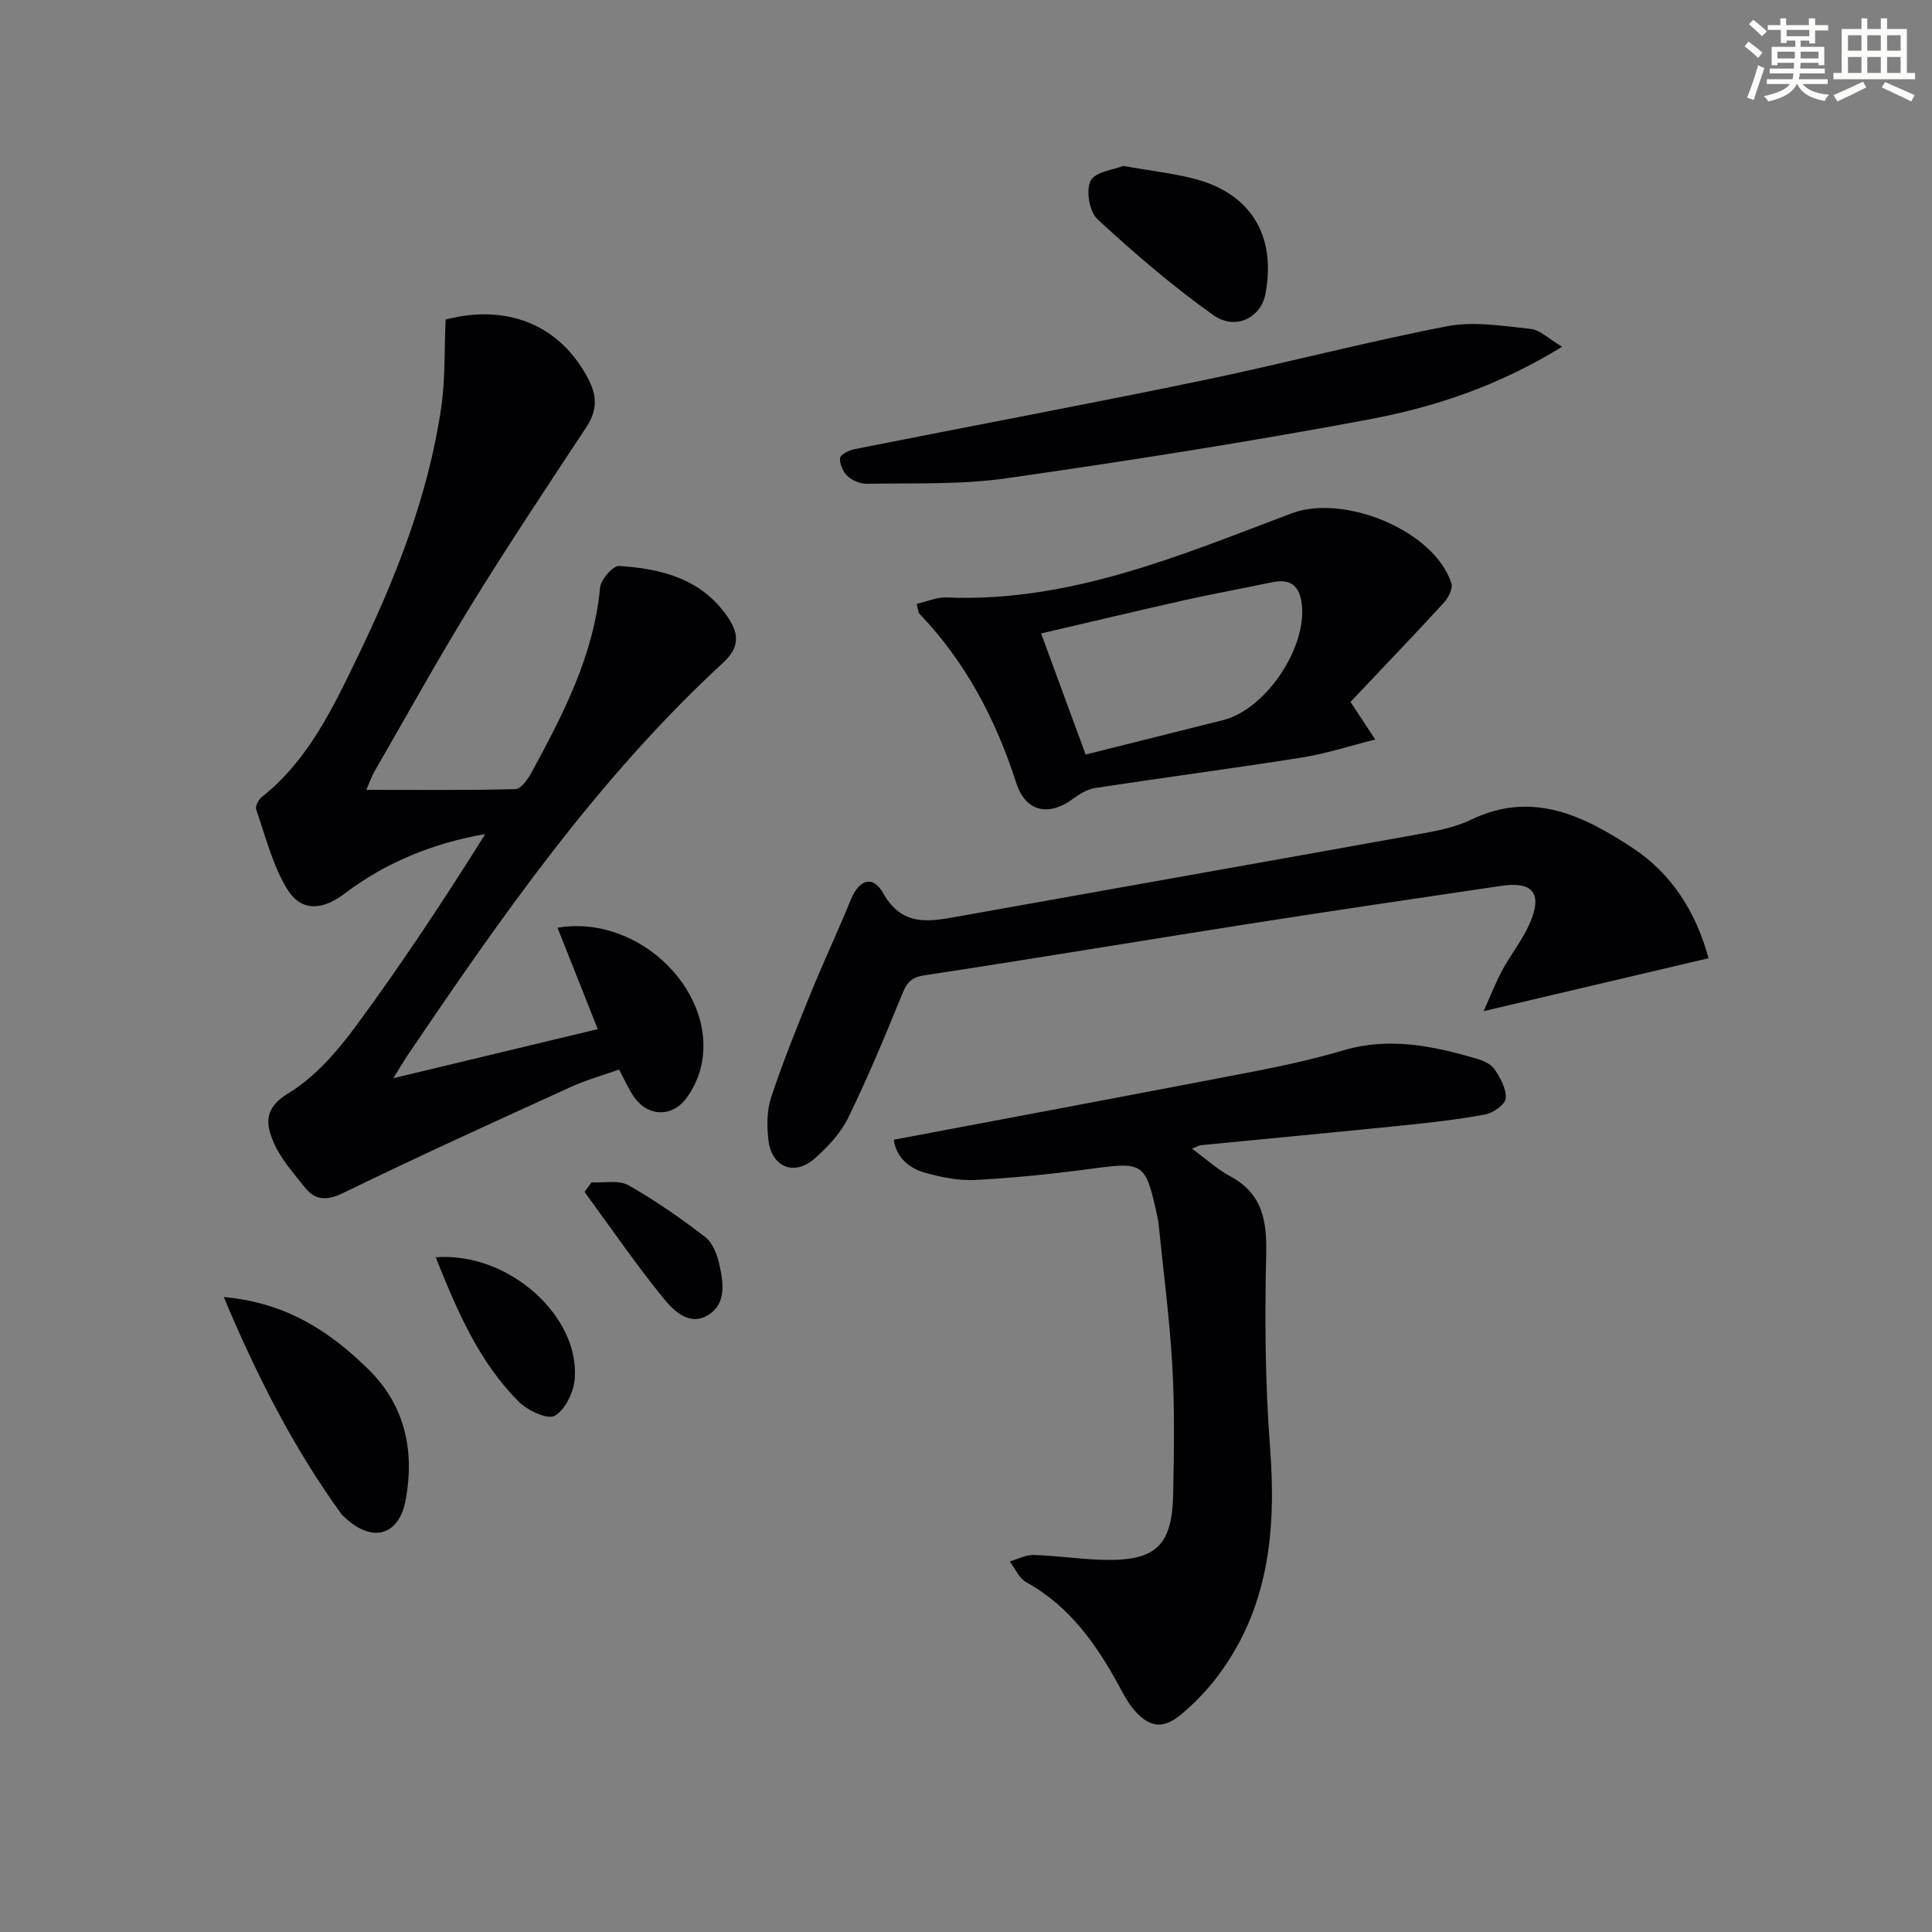 <svg enable-background="new 0 0 400 400" viewBox="0 0 400 400" xmlns="http://www.w3.org/2000/svg"><rect x="0" y="0" width="400" height="400" fill="#808080" stroke="none"/><g fill="#010103"><path d="m92.26 66.16c13.1-3.4 23.96 1.36 29.65 12.52 1.8 3.53 1.65 6.46-.5 9.73-8.05 12.22-16.17 24.39-23.84 36.84-6.97 11.32-13.4 22.97-20.05 34.49-.55.95-.91 2.02-1.68 3.79 10.68 0 20.77.11 30.85-.15 1.13-.03 2.54-1.94 3.27-3.28 6.58-12.13 12.97-24.32 14.28-38.47.15-1.67 2.68-4.53 3.96-4.45 8.8.56 17.09 2.65 22.51 10.64 2.39 3.52 2.37 6.29-1.04 9.43-25.91 23.9-45.91 52.57-65.49 81.56-.73 1.09-1.39 2.23-2.74 4.42 14.72-3.53 28.4-6.82 42.32-10.16-2.86-7.2-5.56-14.01-8.33-20.99 17.28-2.93 33.71 13.97 29.56 29.36-.55 2.04-1.55 4.07-2.78 5.79-3.05 4.25-8.24 4.02-11.13-.39-1-1.52-1.74-3.2-2.91-5.4-3.32 1.18-6.8 2.15-10.05 3.63-15.69 7.16-31.4 14.28-46.89 21.84-3.51 1.71-5.91 1.72-8.17-1.13-2.35-2.96-4.97-5.91-6.43-9.31-1.59-3.71-2.04-7.03 3.07-10.12 5.51-3.33 10.14-8.68 14.04-13.98 9.43-12.81 18.22-26.09 26.73-39.69-10.94 1.91-20.62 5.89-29.18 12.37-4.57 3.46-8.95 3.74-11.83-.97-3.03-4.96-4.47-10.9-6.42-16.47-.23-.65.44-2.01 1.09-2.53 9.62-7.61 14.71-18.34 19.85-28.96 7.98-16.49 14.69-33.49 17.37-51.74.86-5.87.63-11.91.91-18.22z"/><path d="m185.05 235.97c25.15-4.75 49.76-9.35 74.33-14.09 6.34-1.22 12.68-2.63 18.88-4.45 9.41-2.76 18.4-.88 27.38 1.73 1.39.4 3.05 1.12 3.8 2.23 1.2 1.78 2.47 4.07 2.3 6.02-.11 1.27-2.6 3.02-4.25 3.33-5.7 1.06-11.48 1.7-17.25 2.29-13.87 1.41-27.76 2.71-41.63 4.07-.41.04-.81.31-1.82.72 2.88 2.11 5.2 4.25 7.89 5.7 6.75 3.62 7.64 9.27 7.47 16.31-.31 13.26-.21 26.59.8 39.81 1.33 17.44-.27 33.89-11.45 48.18-2.04 2.6-4.42 5-6.95 7.13-3.72 3.13-6.66 2.75-9.84-1.04-1.16-1.38-2.05-3.03-2.91-4.63-4.72-8.75-10.29-16.69-19.3-21.68-1.49-.82-2.32-2.84-3.45-4.31 1.67-.48 3.36-1.41 5.01-1.35 4.97.15 9.93.95 14.89 1.02 10.43.15 13.74-3.07 13.94-13.62.17-8.83.33-17.68-.17-26.48-.55-9.77-1.84-19.49-2.82-29.24-.07-.66-.19-1.32-.33-1.97-2.43-11.04-2.78-11.13-13.86-9.64-7.89 1.06-15.83 1.86-23.77 2.29-3.41.18-6.97-.55-10.3-1.46-3.49-.96-6.09-3.25-6.59-6.87z"/><path d="m353.74 198.39c-15.51 3.65-30.37 7.15-46.58 10.96 1.53-3.38 2.55-6.02 3.88-8.49 1.82-3.35 4.27-6.4 5.76-9.87 2.58-6.04.52-8.54-5.93-7.59-17.39 2.57-34.78 5.13-52.15 7.85-22.46 3.52-44.88 7.27-67.35 10.68-2.88.44-3.7 1.68-4.66 4.07-3.49 8.59-7.06 17.16-11.13 25.48-1.56 3.18-4.23 6.01-6.93 8.39-4.19 3.69-8.87 1.81-9.55-3.78-.35-2.9-.35-6.13.55-8.86 2.38-7.22 5.24-14.3 8.11-21.36 2.67-6.57 5.7-13 8.38-19.57 1.7-4.18 4.54-5.22 6.71-1.38 3.89 6.87 9.27 5.95 15.27 4.87 31.82-5.71 63.66-11.32 95.47-17.06 3.74-.67 7.63-1.4 11.01-3.03 12.67-6.11 23.35-.76 33.45 5.88 7.97 5.26 13.03 13.09 15.69 22.81z"/><path d="m279.6 145.33c1.71 2.6 3.14 4.76 5.13 7.78-5.32 1.33-10.14 2.92-15.09 3.71-14.26 2.26-28.59 4.14-42.86 6.32-1.64.25-3.3 1.26-4.68 2.28-5.01 3.69-9.77 2.63-11.68-3.28-4.24-13.17-10.48-25.09-20.11-35.13-.2-.21-.18-.62-.54-1.98 2.09-.47 4.18-1.42 6.22-1.33 25.5 1.06 48.37-8.72 71.43-17.42 10.78-4.07 29.61 3.54 33.08 14.53.34 1.09-.69 3.01-1.63 4.04-6.28 6.84-12.73 13.55-19.27 20.48zm-64.05-14.18c3.24 8.82 6.19 16.83 9.22 25.07 9.81-2.46 19.14-4.78 28.46-7.13 8.8-2.21 17.34-14.92 16.3-23.94-.48-4.11-2.51-5.4-6.39-4.56-5.83 1.25-11.72 2.29-17.54 3.59-9.85 2.21-19.66 4.55-30.05 6.97z"/><path d="m323.42 71.79c-13.4 8.23-26.57 12.53-40.06 15.06-24.93 4.67-50.01 8.6-75.13 12.19-9.43 1.35-19.12.93-28.7 1.13-1.36.03-3.03-.66-4.04-1.58-.94-.86-1.66-2.5-1.57-3.74.05-.7 1.84-1.63 2.96-1.85 23.91-4.75 47.88-9.23 71.76-14.17 17.03-3.52 33.86-7.98 50.93-11.28 5.54-1.07 11.56-.06 17.3.54 1.94.19 3.72 2.03 6.55 3.7z"/><path d="m46.32 268.53c12.98 1.18 21.96 7.13 29.92 14.94 7.61 7.46 9.61 16.82 7.78 26.94-1.37 7.61-6.95 9.09-12.62 3.77-.24-.23-.51-.44-.71-.7-9.88-13.63-17.45-28.49-24.37-44.95z"/><path d="m232.56 34.36c5.65 1 10.28 1.5 14.74 2.66 11.69 3.04 16.97 11.8 14.7 23.82-.93 4.91-6.16 7.67-10.8 4.39-8.46-5.99-16.36-12.82-23.99-19.85-1.67-1.54-2.42-6.01-1.39-7.98.99-1.88 4.84-2.27 6.74-3.04z"/><path d="m90.21 260.31c14.98-1.18 29.86 12.14 28.78 25.18-.23 2.76-1.97 6.42-4.15 7.63-1.53.85-5.63-1.11-7.45-2.93-8.25-8.26-12.72-18.76-17.18-29.88z"/><path d="m122.48 244.79c2.58.15 5.62-.53 7.64.61 5.55 3.13 10.82 6.83 15.89 10.72 1.54 1.18 2.47 3.61 2.92 5.64.82 3.73 1.53 8.1-2.26 10.47-3.94 2.46-7.22-.88-9.35-3.49-5.74-7.07-10.9-14.61-16.29-21.96.49-.67.97-1.33 1.45-1.99z"/></g><path d="m361.2 9.6.8-1c.9.7 1.9 1.4 2.9 2.3l-.9 1.1c-1-1-2-1.8-2.8-2.4zm.5 10.6c.9-2.1 1.6-4.3 2.3-6.7.4.2.8.4 1.3.6-.7 2.1-1.5 4.3-2.2 6.6zm.4-15.2.9-.9c1 .8 2 1.6 2.8 2.4l-1 1c-.9-.9-1.8-1.7-2.7-2.5zm12.5-1.2h1.2v1.4h2.7v1.1h-2.7v2.7h-1.2v-.6h-1.8v1.3h4.9v3.8h-1.2v-.5h-3.7c0 .4-.1.9-.1 1.2h5.1v1h-5.2c0 .5-.1.9-.2 1.2h6v1h-5.2c1.1 1.3 2.9 2 5.5 2.2-.4.4-.7.8-.9 1.3-2.9-.5-4.8-1.6-5.7-3.5h-.1c-.8 1.7-2.7 2.9-5.9 3.6-.2-.4-.6-.8-.9-1.1 2.8-.6 4.6-1.4 5.4-2.5h-4.8v-1h5.3c.1-.3.2-.7.2-1.2h-4.9v-1h5c0-.4 0-.8.1-1.2h-3.5v.5h-1.2v-3.8h4.9v-1.3h-1.8v.5h-1.2v-2.7h-2.7v-1h2.6v-1.4h1.2v1.4h4.7v-1.4zm-6.6 8.3h3.6c0-.4 0-.9 0-1.4h-3.6zm1.9-4.6h4.7v-1.3h-4.7zm6.6 3.2h-3.7v1.4h3.7z" fill="#fbfcfa"/><path d="m385.3 3.8h1.3v2.2h2.8v-2.2h1.3v2.2h4.1v9.1h1.7v1.3h-16.9v-1.3h1.7v-9.1h4.1v-2.2zm.4 13.1.7 1.2c-1.8.9-3.8 1.9-6 2.9-.2-.4-.5-.8-.8-1.3 2.3-1 4.3-1.9 6.1-2.8zm-3.1-6.4h2.8v-3.2h-2.8zm0 4.6h2.8v-3.3h-2.8zm4-4.6h2.8v-3.2h-2.8zm0 4.6h2.8v-3.3h-2.8zm3.7 1.9c2.1.9 4.1 1.8 6.1 2.7l-.7 1.3c-2.2-1.1-4.2-2-6.1-2.9zm3.2-9.7h-2.8v3.2h2.8zm-2.8 7.8h2.8v-3.3h-2.8z" fill="#fbfcfa"/></svg>